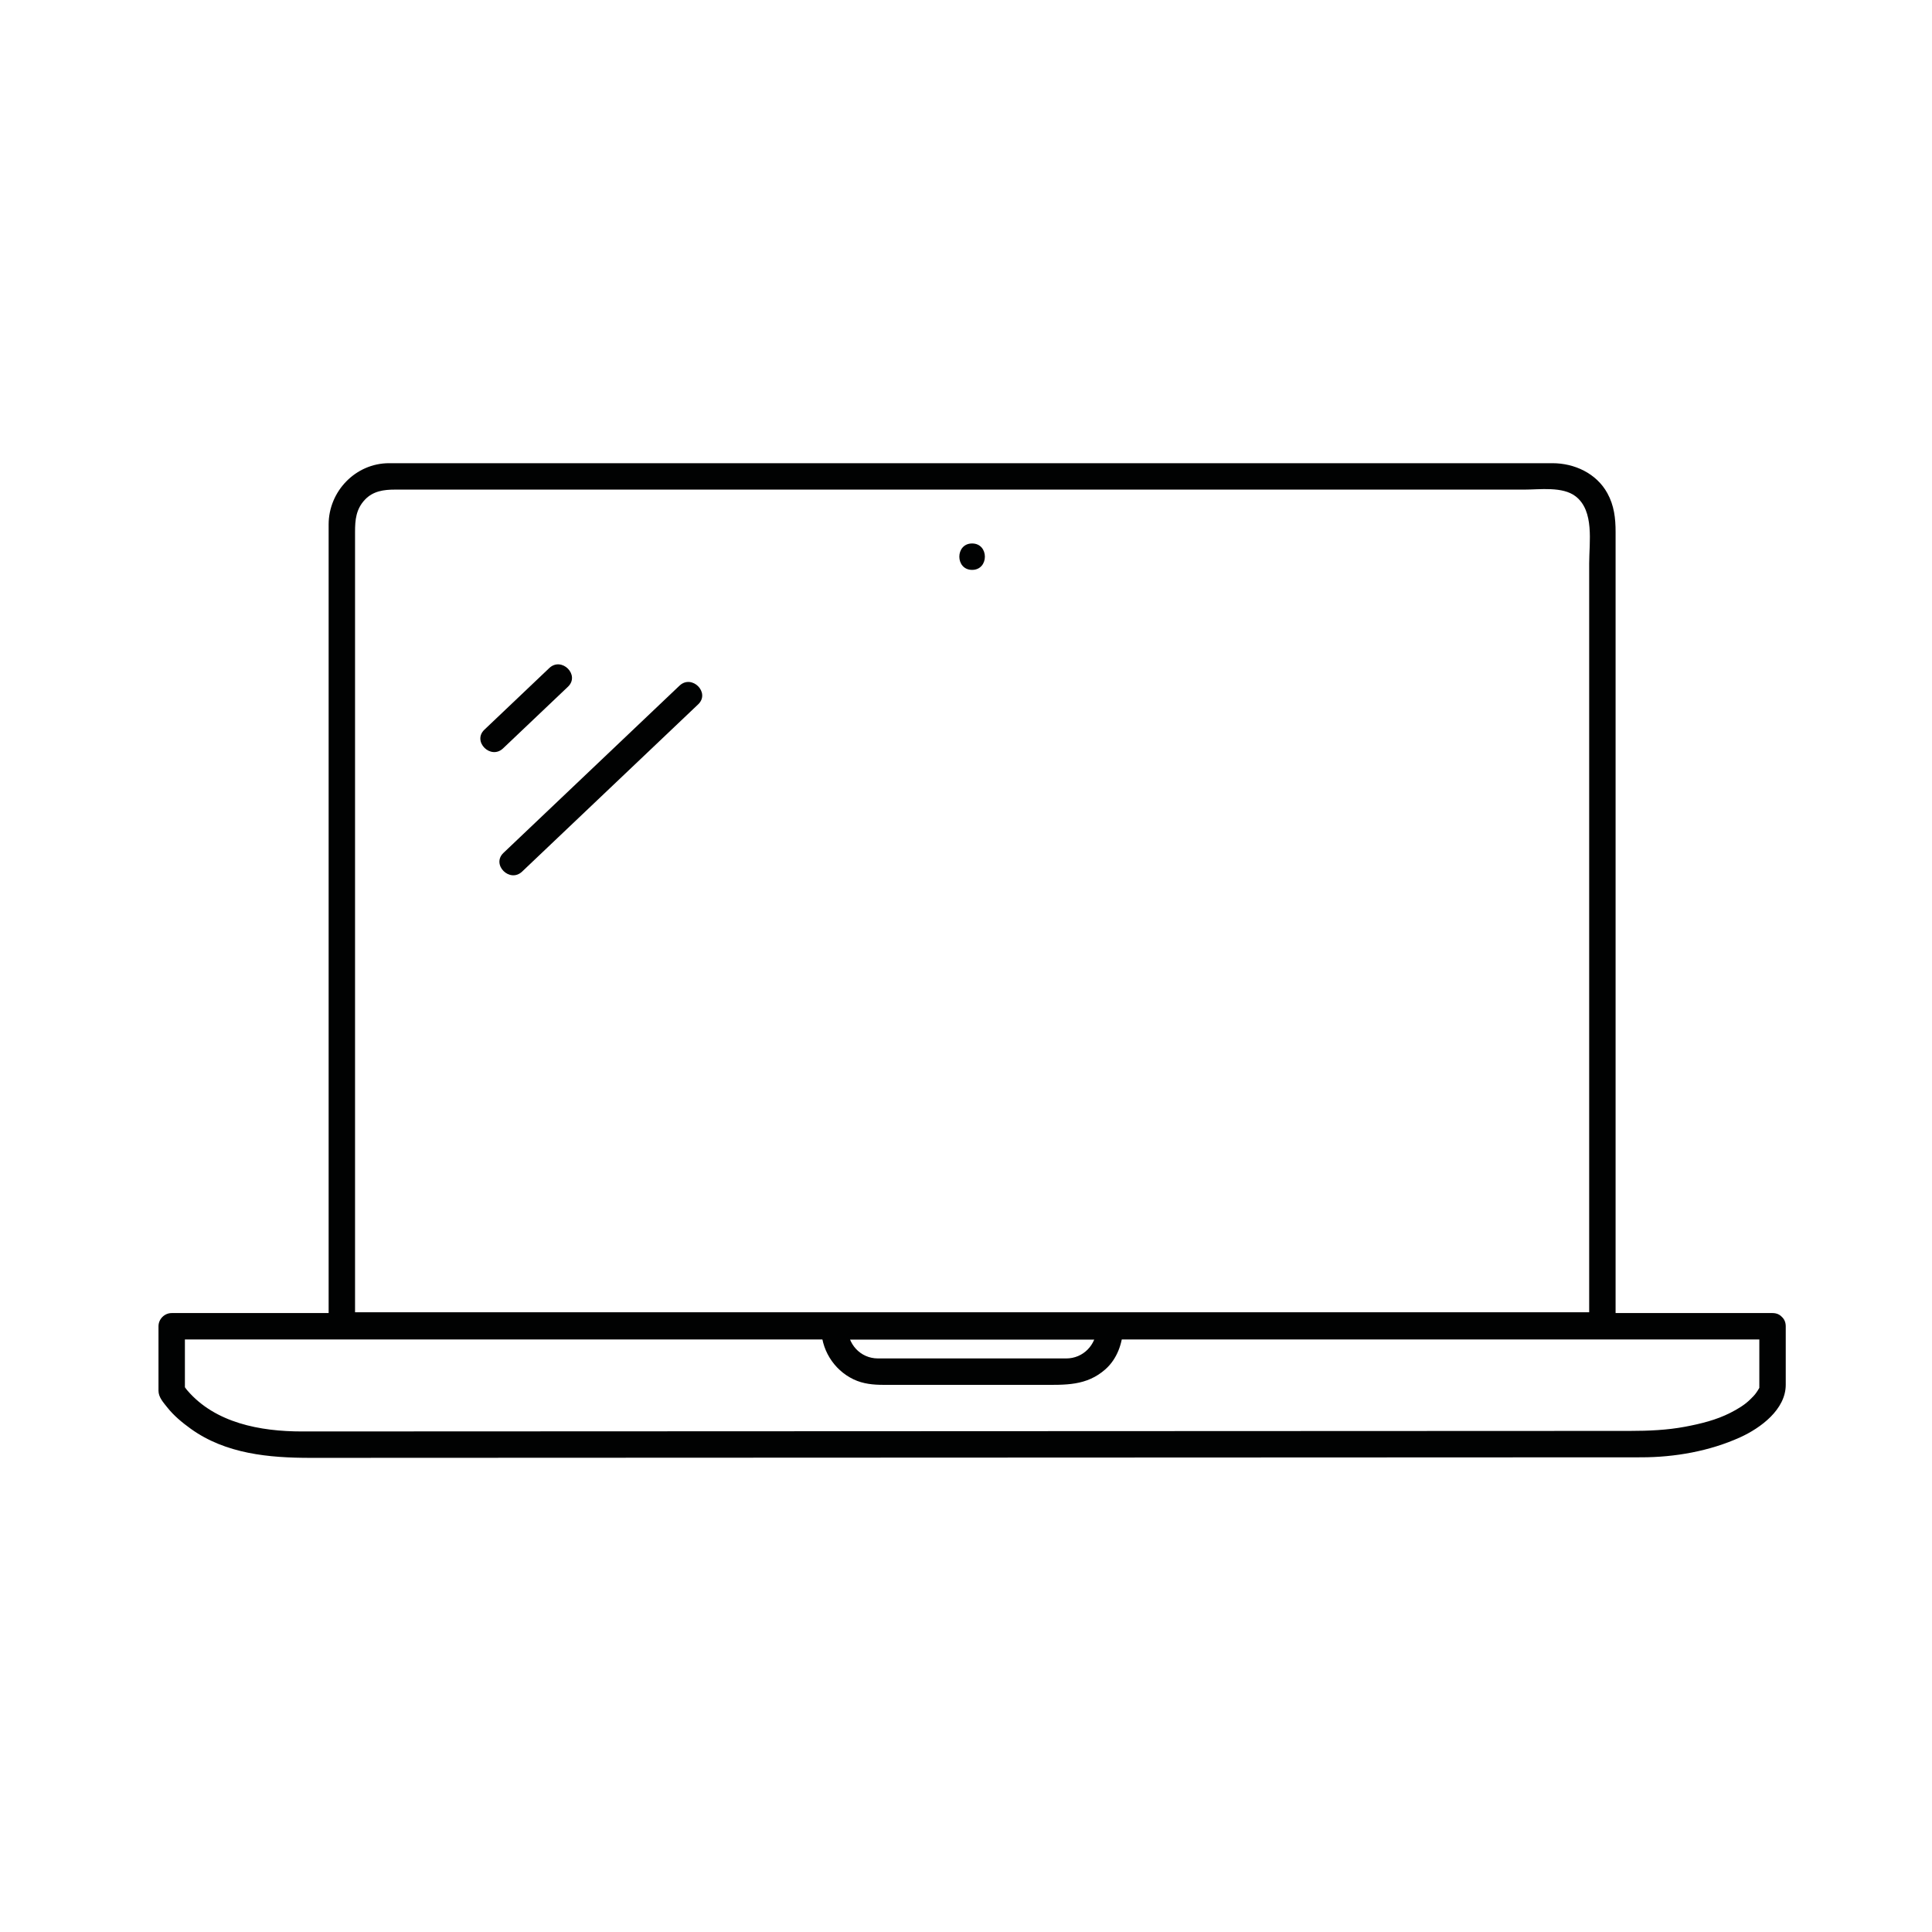 <?xml version="1.0" ?><!DOCTYPE svg  PUBLIC '-//W3C//DTD SVG 1.1//EN'  'http://www.w3.org/Graphics/SVG/1.1/DTD/svg11.dtd'><svg enable-background="new -84 -53.565 1024 1024" height="1024px" version="1.1" viewBox="-84 -53.565 1024 1024" width="1024px" xml:space="preserve" xmlns="http://www.w3.org/2000/svg" xmlns:xlink="http://www.w3.org/1999/xlink"><defs/><g><g><path d="M765.296,641.95c-23.033,0-46.067,0-69.101,0c-54.975,0-109.95,0-164.925,0c-65.729,0-131.457,0-197.185,0    c-55.293,0-110.586,0-165.879,0c-23.669,0-47.338,0-71.007,0c-0.006,0-0.012,0-0.018,0c2.333,2.333,4.667,4.667,7,7    c0-33.033,0-66.067,0-99.101c0-64.191,0-128.382,0-192.573c0-42.983,0-85.966,0-128.949c0-6.365,0.508-12.077,5.287-17.105    c4.3-4.524,9.986-5.287,15.787-5.287c11.304,0,22.607,0,33.911,0c49.767,0,99.533,0,149.299,0c65.356,0,130.712,0,196.069,0    c56.2,0,112.4,0,168.601,0c16.934,0,33.867,0,50.801,0c8.229,0,20.273-1.763,27.171,3.568c10.025,7.75,7.189,24.343,7.189,35.564    c0,22.072,0,44.143,0,66.214c0,63.714,0,127.429,0,191.143c0,46.172,0,92.345,0,138.517c0,2.67,0,5.339,0,8.009    c0,9.028,14,9.028,14,0c0-33.033,0-66.067,0-99.101c0-64.191,0-128.382,0-192.573c0-42.983,0-85.966,0-128.949    c0-7.213-0.763-13.969-4.376-20.519c-5.807-10.525-17.468-15.873-29.102-15.873c-9.887,0-19.772,0-29.658,0    c-48.044,0-96.088,0-144.132,0c-65.118,0-130.237,0-195.355,0c-57.448,0-114.895,0-172.342,0c-25.03,0-50.061,0-75.09,0    c-17.783,0-32.059,14.893-32.059,32.494c0,3.605,0,7.209,0,10.814c0,19.008,0,38.016,0,57.024c0,62.3,0,124.601,0,186.901    c0,51.042,0,102.084,0,153.126c0,5.552,0,11.103,0,16.654c0,3.815,3.184,7,7,7c23.034,0,46.067,0,69.101,0    c54.975,0,109.95,0,164.925,0c65.728,0,131.457,0,197.184,0c55.293,0,110.586,0,165.879,0c23.669,0,47.338,0,71.008,0    c0.006,0,0.012,0,0.018,0C774.324,655.95,774.324,641.95,765.296,641.95z" fill="#010202"/></g></g><g><g><path d="M497.24,650.435c-0.265,8.832-7.13,16-16.118,16c-2.812,0-5.624,0-8.436,0c-13.815,0-27.631,0-41.446,0    s-27.631,0-41.446,0c-2.812,0-5.624,0-8.436,0c-9.442,0-16.35-7.824-16.088-17.05c-2.333,2.333-4.667,4.667-7,7    c47.612,0,95.223,0,142.835,0c1.034,0,2.069,0,3.104,0c-2.333-2.333-4.667-4.667-7-7    C497.22,649.734,497.23,650.085,497.24,650.435c0.26,9.008,14.261,9.033,14,0c-0.01-0.35-0.021-0.7-0.03-1.05    c-0.11-3.813-3.101-7-7-7c-47.611,0-95.224,0-142.835,0c-1.035,0-2.07,0-3.105,0c-3.898,0-6.892,3.187-7,7    c-0.338,11.904,6.417,23.04,17.181,28.155c5.089,2.418,10.445,2.895,15.959,2.895c12.625,0,25.249,0,37.873,0    c15.291,0,30.582,0,45.873,0c12.375,0,23.765,0.653,33.827-8.332c6.087-5.435,9.018-13.696,9.257-21.668    C511.511,641.401,497.51,641.428,497.24,650.435z" fill="#010202"/></g></g><g><g><path d="M848.48,649.385c0,11.397,0,22.794,0,34.191c0,0.071,1.425-4.185,0.043-1.617    c-0.468,0.87-1.021,1.69-1.572,2.509c-0.95,1.414-2.209,2.625-3.424,3.809c-2.996,2.922-6.653,5.054-10.355,6.951    c-7.469,3.829-15.887,5.875-24.09,7.414c-9.466,1.776-19.243,2.201-29.079,2.206c-33.043,0.013-66.085,0.026-99.128,0.04    c-58.75,0.024-117.499,0.048-176.248,0.072c-65.692,0.026-131.384,0.054-197.076,0.08c-53.871,0.022-107.742,0.044-161.612,0.066    c-23.286,0.01-46.571,0.019-69.857,0.028c-22.229,0.009-45.987-4.528-60.724-21.668c-0.386-0.448-0.756-0.911-1.123-1.375    c1.399,1.771,0.146,0.155-0.149-0.267c-0.334-0.477-0.651-0.966-0.947-1.468c0.015,0.025,0.861,5.303,0.861,2.102    c0-1.887,0-3.772,0-5.658c0-9.139,0-18.277,0-27.416c-2.333,2.333-4.667,4.667-7,7c18.75,0,37.5,0,56.249,0    c47.475,0,94.95,0,142.424,0c63.039,0,126.077,0,189.115,0c65.44,0,130.881,0,196.321,0c54.681,0,109.361,0,164.042,0    c30.76,0,61.519,0,92.278,0c2.684,0,5.367,0,8.051,0c9.028,0,9.028-14,0-14c-18.75,0-37.499,0-56.249,0    c-47.475,0-94.949,0-142.425,0c-63.038,0-126.076,0-189.114,0c-65.44,0-130.881,0-196.321,0c-54.681,0-109.361,0-164.042,0    c-30.759,0-61.519,0-92.279,0c-2.683,0-5.367,0-8.05,0c-3.816,0-7,3.185-7,7c0,11.397,0,22.794,0,34.191    c0,3.409,2.616,6.24,4.594,8.742c3.508,4.437,7.907,8.077,12.475,11.37c18.534,13.359,41.523,15.453,63.643,15.444    c31.625-0.013,63.249-0.025,94.873-0.039c58.082-0.023,116.163-0.047,174.244-0.071c65.774-0.026,131.549-0.053,197.323-0.08    c54.704-0.022,109.407-0.045,164.111-0.067c24.869-0.01,49.739-0.02,74.608-0.03c17.779-0.007,36.266-3.253,52.474-10.615    c10.907-4.955,24.135-14.798,24.135-27.826c0-10.34,0-20.679,0-31.019C862.48,640.356,848.48,640.356,848.48,649.385z" fill="#010202"/></g></g><g><g><path d="M431.238,248.487c9.028,0,9.028-14,0-14S422.21,248.487,431.238,248.487L431.238,248.487z" fill="#010202"/></g></g><g><g><path d="M276.14,309.858c-31.097,29.543-62.195,59.086-93.292,88.629c-6.557,6.229,3.359,16.113,9.899,9.899    c31.097-29.543,62.195-59.086,93.292-88.629C292.596,313.528,282.681,303.645,276.14,309.858L276.14,309.858z" fill="#010202"/></g></g><g><g><path d="M207.122,300.528c-11.459,10.887-22.919,21.773-34.379,32.66c-6.557,6.229,3.359,16.113,9.899,9.899    c11.459-10.887,22.919-21.773,34.379-32.66C223.578,304.198,213.662,294.314,207.122,300.528L207.122,300.528z" fill="#010202"/></g></g></svg>